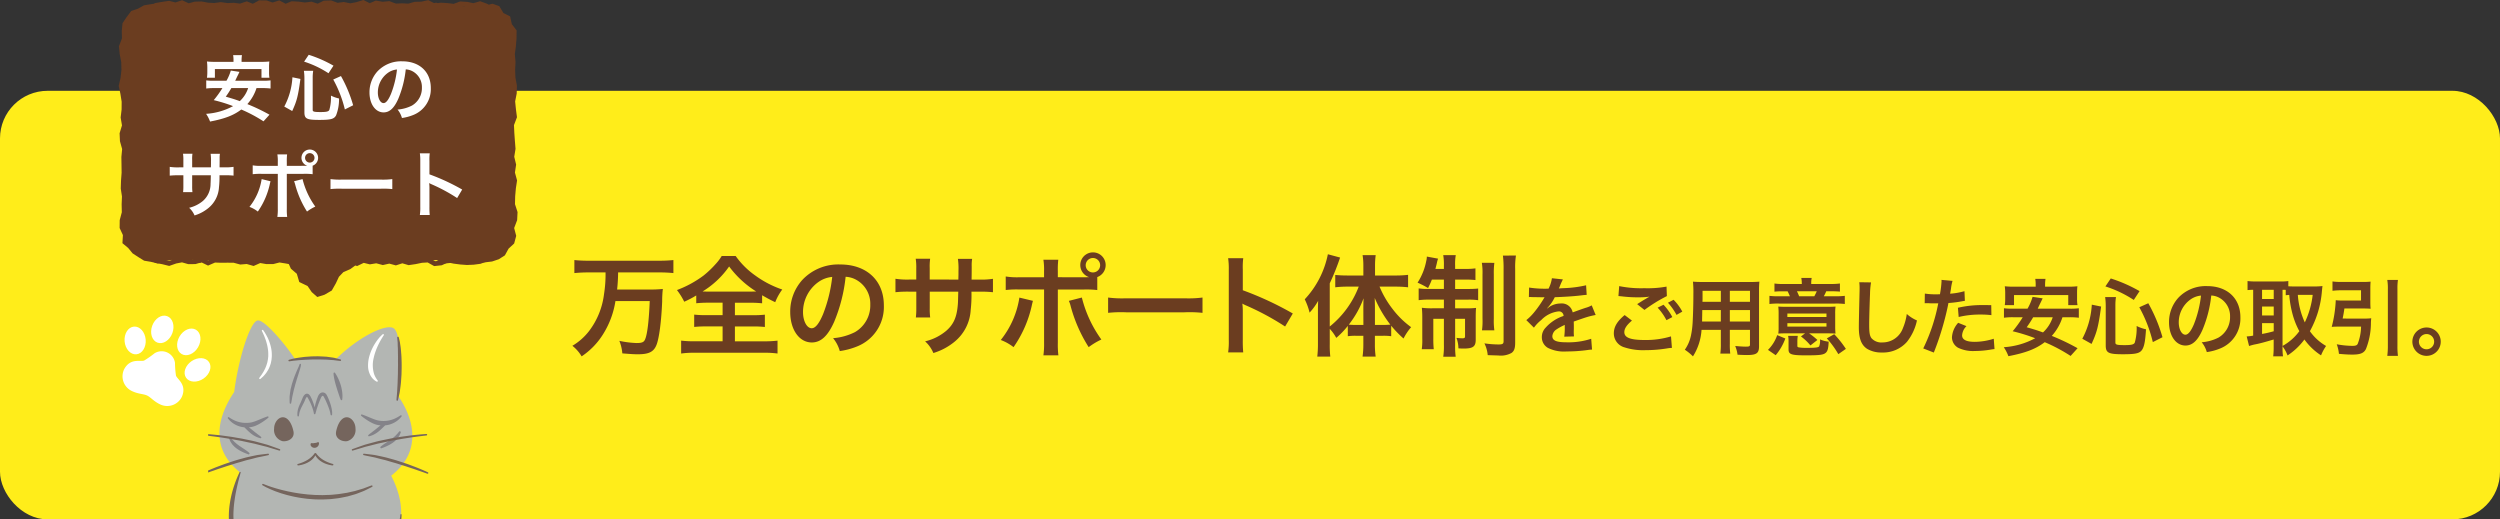<svg xmlns="http://www.w3.org/2000/svg" xmlns:xlink="http://www.w3.org/1999/xlink" width="525" height="109.069" viewBox="0 0 525 109.069">
  <rect x="0" y="0" width="525" height="109.069" fill="#333333" stroke="none"/>
  <defs>
    <clipPath id="clip-path">
      <rect id="SVGID" width="47.282" height="45.157" transform="translate(1999.49 370.044)" fill="none"/>
    </clipPath>
  </defs>
  <g id="グループ_4188" data-name="グループ 4188" transform="translate(-1955.783 -306.133)">
    <rect id="長方形_365-2" data-name="長方形 365-2" width="525" height="90" rx="10" transform="translate(1955.783 325.202)" fill="#ffed1a"/>
    <g id="グループ_2092-2" data-name="グループ 2092-2">
      <g id="グループ_2089-2" data-name="グループ 2089-2">
        <path id="パス_12537-2" data-name="パス 12537-2" d="M2063.757,354.019l.43,1.644-.43,1.6-1.175,1.088-.772,1.407-1.28.817-1.4.471-1.446.176-1.463.058-1.462-.1L2053.3,361l-1.461-.284-1.461.633-1.46.147-1.462-.756-1.463.08-1.463.281-1.462.2-1.462-.4-1.461.441-1.462-.366-1.463.3-1.463-.364-1.462.223-1.462-.332-1.461.655-1.464-.6-1.46.268-1.46-.266-1.459.349-1.458-.257-1.46.411-1.462-.114-1.464-.4-1.462-.005-1.46.366-1.462-.252-1.464-.218-1.464.35-1.463-.007-1.463-.236-1.465.609-1.463-.391-1.465.114-1.464-.37-1.466-.012-1.462.015-1.458-.048-1.466.591-1.464-.665-1.466.4-1.467.015-1.472-.389-1.469.261-1.472.48-1.471-.339-1.412-.239-1.235-.766-1.184-.773-.923-1.124-1.214-1.015.1-1.7-.688-1.484.018-1.657.442-1.659-.039-1.656.07-1.655-.252-1.656.053-1.659.125-1.658-.023-1.657-.027-1.658.16-1.66-.459-1.658-.075-1.66.5-1.659-.28-1.661.2-1.656.012-1.656-.263-1.661-.356-1.659.385-1.661.188-1.663-.042-1.66-.317-1.672-.165-1.667.635-1.667-.041-1.545.159-1.631.88-1.306.942-1.256,1.424-.491,1.276-.708,1.429-.23,1.463-.2,1.462.353,1.461-.454,1.461.645,1.461-.381,1.461-.036,1.462.25,1.463.079,1.462-.193,1.462.2,1.462-.058,1.462.183,1.462-.457,1.463.55,1.463-.789,1.461.007,1.462.476,1.461-.438,1.464.72,1.461-.57,1.46.071,1.458.187,1.459-.167,1.459.453,1.463-.676,1.464-.046,1.462.511,1.461-.18,1.462.283,1.464-.252,1.464-.419,1.462.686,1.463-.583,1.465.236,1.463-.127,1.465.52,1.464-.073,1.466.076,1.462-.393,1.461-.029,1.467-.291,1.464.7,1.466-.192,1.467.085,1.465.171,1.469-.51,1.472.081,1.471.29,1.5-.4,1.442.5.876,1.46,1.4.7.362,1.632,1,1.309-.017,1.661-.128,1.657-.227,1.659.145,1.656-.08,1.655.064,1.656.312,1.659-.047,1.658-.328,1.657.169,1.658.215,1.66-.628,1.658.076,1.66.117,1.659.134,1.661-.27,1.656.394,1.656-.249,1.661.447,1.659-.251,1.661-.146,1.663-.039,1.66.538,1.664-.086,1.7Z" fill="#6b3d20"/>
        <path id="パス_12538-2" data-name="パス 12538-2" d="M2060.86,354.019l.4,1.644-.4,1.6-1.092,1.088-.718,1.407-1.19.817-1.3.471-1.345.176-1.36.058-1.359-.1-1.359-.177-1.358-.284-1.358.633-1.358.147-1.359-.756-1.36.08-1.36.281-1.359.2-1.359-.4-1.359.441-1.359-.366-1.36.3-1.36-.364-1.359.223-1.359-.332-1.358.655-1.361-.6-1.358.268-1.357-.266-1.356.349-1.356-.257-1.357.411-1.359-.114-1.361-.4-1.359-.005-1.358.366-1.359-.252-1.361-.218-1.361.35-1.36-.007-1.36-.236-1.362.609-1.36-.391-1.362.114-1.361-.37-1.363-.012-1.359.015-1.355-.048-1.363.591-1.361-.665-1.363.4-1.364.015-1.368-.389-1.366.261-1.368.48-1.368-.339-1.313-.239-1.148-.766-1.1-.773-.858-1.124-1.129-1.015.089-1.7-.639-1.484.016-1.657.411-1.659-.036-1.656.065-1.655-.234-1.656.049-1.659.116-1.658-.021-1.657-.025-1.658.149-1.66-.427-1.658-.07-1.66.469-1.659-.261-1.661.184-1.656.011-1.656-.245-1.661-.331-1.659.358-1.661.175-1.663-.039-1.66-.295-1.672-.153-1.667.59-1.667-.038-1.545.148-1.631.818-1.306.876-1.256,1.323-.491,1.187-.708,1.328-.23,1.36-.2,1.359.353,1.359-.454,1.358.645,1.358-.381,1.358-.036,1.359.25,1.36.079,1.36-.193,1.359.2,1.359-.058,1.359.183,1.359-.457,1.36.55,1.36-.789,1.359.007,1.359.476,1.358-.438,1.361.72,1.358-.57,1.357.071,1.356.187,1.356-.167,1.357.453,1.36-.676,1.361-.046,1.359.511,1.358-.18,1.359.283,1.361-.252,1.361-.419,1.359.686,1.36-.583,1.362.236,1.36-.127,1.362.52,1.361-.073,1.363.076,1.359-.393,1.359-.029,1.363-.291,1.361.7,1.363-.192,1.364.085,1.362.171,1.366-.51,1.368.081,1.368.29,1.391-.4,1.341.5.814,1.46,1.3.7.336,1.632.929,1.309-.016,1.661-.119,1.657-.211,1.659.135,1.656-.074,1.655.059,1.656.29,1.659-.043,1.658-.3,1.657.157,1.658.2,1.66-.584,1.658.07,1.66.109,1.659.125,1.661-.251,1.656.366,1.656-.231,1.661.415,1.659-.233,1.661-.136,1.663-.036,1.66.5,1.664-.08,1.7Z" fill="none" stroke="#6b3d20" stroke-miterlimit="10" stroke-width="1"/>
      </g>
      <g id="グループ_2090-2" data-name="グループ 2090-2">
        <g id="グループ_2078-2" data-name="グループ 2078-2">
          <g id="グループ_2074-2" data-name="グループ 2074-2">
            <path id="パス_12426-2" data-name="パス 12426-2" d="M2016.581,360.692l.7,1.554,1.271,1.1.494,1.656,1.666.8.915,1.34.909.8,1.2-.378,1.353-.788.774-1.362.677-1.442,1.048-1.1,1.52-.666,1.253-.914.609-1.456-1.6-.186-1.559.7-1.614-.216-1.589.2-1.591.2-1.582.313-1.621-.259-1.593.326Z" fill="#6b3d20"/>
            <path id="パス_12427-2" data-name="パス 12427-2" d="M2016.581,360.692l.7,1.554,1.271,1.1.494,1.656,1.666.8.915,1.34.909.8,1.2-.378,1.353-.788.774-1.362.677-1.442,1.048-1.1,1.52-.666,1.253-.914.609-1.456-1.6-.186-1.559.7-1.614-.216-1.589.2-1.591.2-1.582.313-1.621-.259-1.593.326Z" fill="none" stroke="#6b3d20" stroke-miterlimit="10" stroke-width="1"/>
          </g>
        </g>
      </g>
    </g>
    <g id="グループ_2193" data-name="グループ 2193">
      <g id="グループ_2085" data-name="グループ 2085">
        <g id="グループ_2084" data-name="グループ 2084">
          <path id="パス_12516" data-name="パス 12516" d="M2079.384,363.34c-1.064,0-2.036.047-2.983.139v-2.734a27.611,27.611,0,0,0,2.96.139h14.875a28.424,28.424,0,0,0,2.961-.139v2.734a29.093,29.093,0,0,0-2.937-.139h-8.674a34.686,34.686,0,0,1-.209,3.588h6.639a23.818,23.818,0,0,0,2.961-.116,22.813,22.813,0,0,0-.138,2.615c-.163,4.071-.625,7.75-1.2,9.16-.579,1.435-1.6,1.943-3.886,1.943-.766,0-1.25-.023-3.281-.186a9.023,9.023,0,0,0-.626-2.635,20.1,20.1,0,0,0,3.632.462c1.134,0,1.55-.185,1.8-.833.463-1.133.786-3.956.948-7.985h-7.2a18.361,18.361,0,0,1-2.567,6.917,15.309,15.309,0,0,1-4.535,4.7,8.035,8.035,0,0,0-1.943-2.22,12.332,12.332,0,0,0,3.562-3.171,15.968,15.968,0,0,0,3.078-7.636,26.777,26.777,0,0,0,.328-4.6Z" fill="#6b3d20"/>
          <path id="パス_12517" data-name="パス 12517" d="M2104.519,369.7a22.878,22.878,0,0,0-2.524.116v-1.64a20.426,20.426,0,0,1-2.521,1.32,14.619,14.619,0,0,0-1.531-2.453,22.4,22.4,0,0,0,5.6-3.054,20.635,20.635,0,0,0,2.545-2.429,9.752,9.752,0,0,0,1.25-1.666h2.937a16.9,16.9,0,0,0,4.119,4.1,20.957,20.957,0,0,0,5.666,2.939,10.881,10.881,0,0,0-1.479,2.66c-1.042-.486-1.713-.856-2.754-1.457v1.689a22.338,22.338,0,0,0-2.453-.116h-3.261v2.615h3.748a22.049,22.049,0,0,0,2.544-.11v2.583a23.231,23.231,0,0,0-2.544-.11h-3.748v3.123h6.015a24.412,24.412,0,0,0,2.937-.139v2.7a20.268,20.268,0,0,0-2.914-.163h-14.437a19.963,19.963,0,0,0-2.892.163v-2.707a23.61,23.61,0,0,0,2.961.139h5.746v-3.123h-3.4a23.651,23.651,0,0,0-2.567.109V372.2a19.824,19.824,0,0,0,2.567.109h3.4V369.7Zm8.974-2.337c.486,0,.648,0,1.093-.021a20.763,20.763,0,0,1-5.687-5.25,18.605,18.605,0,0,1-5.578,5.25c.463.021.669.021,1.017.021Z" fill="#6b3d20"/>
          <path id="パス_12518" data-name="パス 12518" d="M2130.964,373.7c-1.32,2.984-2.8,4.351-4.7,4.351-2.638,0-4.534-2.684-4.534-6.409a9.937,9.937,0,0,1,2.544-6.732,10.383,10.383,0,0,1,7.958-3.238c5.552,0,9.16,3.377,9.16,8.582a8.912,8.912,0,0,1-5.622,8.63,15.164,15.164,0,0,1-3.632.972,7.34,7.34,0,0,0-1.41-2.706,12.358,12.358,0,0,0,4.6-1.273,6.475,6.475,0,0,0,3.215-5.784,5.731,5.731,0,0,0-2.843-5.14,5.039,5.039,0,0,0-2.335-.694A33.509,33.509,0,0,1,2130.964,373.7Zm-3.4-8.281a7.743,7.743,0,0,0-3.146,6.246c0,1.9.808,3.4,1.828,3.4.765,0,1.549-.972,2.382-2.96a30.545,30.545,0,0,0,1.922-7.819A5.888,5.888,0,0,0,2127.563,365.423Z" fill="#6b3d20"/>
          <path id="パス_12519" data-name="パス 12519" d="M2157.038,364.844l.024-1.04v-.741a14.807,14.807,0,0,0-.116-2.568h2.984a8.561,8.561,0,0,0-.091,1.551c0,1.41,0,1.41-.024,2.8h1.48a16.455,16.455,0,0,0,3.008-.162V367.5a23.8,23.8,0,0,0-2.961-.115h-1.551a28.148,28.148,0,0,1-.16,3.817,9.273,9.273,0,0,1-3.327,6.64,12.826,12.826,0,0,1-4.512,2.427,6.9,6.9,0,0,0-1.735-2.452,10.723,10.723,0,0,0,4.419-2.2c1.572-1.364,2.244-2.892,2.453-5.552.045-.53.045-1.087.091-2.683h-5.991v3.471a14.111,14.111,0,0,0,.092,1.942h-3.007a15.205,15.205,0,0,0,.092-1.989v-3.424h-1.418a23.785,23.785,0,0,0-2.96.115v-2.822a16.431,16.431,0,0,0,3.006.162h1.365v-2.313a12.129,12.129,0,0,0-.116-2.059h3.031a11.738,11.738,0,0,0-.092,1.99v2.382Z" fill="#6b3d20"/>
          <path id="パス_12520" data-name="パス 12520" d="M2172.7,369.31c-.046.139-.07.278-.091.328,0,.048-.048.186-.094.395a24.42,24.42,0,0,1-3.886,9,10.094,10.094,0,0,0-2.683-1.5,18.774,18.774,0,0,0,3.909-8.906Zm10.526-4.951c.486,0,.718,0,1.273-.024a2.664,2.664,0,1,1,3.472-2.519,2.672,2.672,0,0,1-1.759,2.5v2.729a20.03,20.03,0,0,0-2.939-.11h-5.345v11.219a17.961,17.961,0,0,0,.116,2.592H2174.9a16.927,16.927,0,0,0,.139-2.614V366.926H2169.9a19.846,19.846,0,0,0-2.915.11v-2.844a14.971,14.971,0,0,0,2.961.162h5.088v-1.3a12.926,12.926,0,0,0-.139-2.383h3.125a18.449,18.449,0,0,0-.094,2.453v1.226Zm-.253,4.257a25.514,25.514,0,0,0,4.095,8.816,15.121,15.121,0,0,0-2.663,1.6,30.919,30.919,0,0,1-3.793-8.651,6,6,0,0,0-.368-1.065Zm.808-6.825a1.516,1.516,0,1,0,3.031.082v-.082a1.516,1.516,0,0,0-3.031,0Z" fill="#6b3d20"/>
          <path id="パス_12521" data-name="パス 12521" d="M2188.485,368.615a22.671,22.671,0,0,0,3.747.162h12.33a22.676,22.676,0,0,0,3.748-.162v3.216a25.533,25.533,0,0,0-3.771-.115h-12.284a25.518,25.518,0,0,0-3.77.115Z" fill="#6b3d20"/>
          <path id="パス_12522" data-name="パス 12522" d="M2213.691,380.137a15.457,15.457,0,0,0,.137-2.591v-14.83a14.861,14.861,0,0,0-.137-2.359h3.171a15.868,15.868,0,0,0-.09,2.427v4.3a68.26,68.26,0,0,1,10.5,4.882l-1.619,2.734a54.962,54.962,0,0,0-8.19-4.419,7.511,7.511,0,0,1-.788-.392,11.818,11.818,0,0,1,.094,1.571v6.109a25.612,25.612,0,0,0,.091,2.568Z" fill="#6b3d20"/>
          <path id="パス_12523" data-name="パス 12523" d="M2235.032,378.332a20.93,20.93,0,0,0,.114,2.685h-2.734a22.478,22.478,0,0,0,.139-2.707v-6.385c0-1.227,0-1.6.045-2.615a12.9,12.9,0,0,1-1.8,2.476,13.582,13.582,0,0,0-1.018-2.8,19.351,19.351,0,0,0,4.858-9.461l2.568.694a50.174,50.174,0,0,1-2.173,5.412V374.7a19.78,19.78,0,0,0,6.085-8.374h-2.477a21.185,21.185,0,0,0-2.453.139v-2.591c.718.07,1.622.115,2.523.115h3.379v-2.106a13.171,13.171,0,0,0-.163-2.173h2.754a16.316,16.316,0,0,0-.139,2.2v2.078h4.279a21.726,21.726,0,0,0,2.662-.139v2.616a22.678,22.678,0,0,0-2.592-.139h-3.4a20.182,20.182,0,0,0,2.7,4.649,18.42,18.42,0,0,0,3.932,3.863,11.418,11.418,0,0,0-1.594,2.383,22.356,22.356,0,0,1-2.591-2.684v2.2a11.5,11.5,0,0,0-1.689-.092h-1.737v1.852a17.739,17.739,0,0,0,.163,2.521h-2.751a18.488,18.488,0,0,0,.163-2.521v-1.852h-1.621a11.386,11.386,0,0,0-1.64.092v-2.172a16.554,16.554,0,0,1-2.427,2.523,8.956,8.956,0,0,0-1.365-1.9Zm7.055-6.781c0-1.2,0-1.689.046-2.777a20.451,20.451,0,0,1-3.1,5.529,14.238,14.238,0,0,0,1.532.07h1.531Zm4.116,2.822q.777,0,1.551-.07a25.157,25.157,0,0,1-3.281-5.6c.046,1.295.046,1.851.046,2.777v2.892Z" fill="#6b3d20"/>
          <path id="パス_12524" data-name="パス 12524" d="M2256.481,364.844a18.831,18.831,0,0,1-.808,1.782,17.98,17.98,0,0,0-2.2-1.133,12.886,12.886,0,0,0,1.828-4.58,3.619,3.619,0,0,0,.115-.9l2.361.437a7.085,7.085,0,0,0-.254.926c-.048.255-.185.765-.3,1.227H2259v-.649a11.441,11.441,0,0,0-.139-2.243h2.636a10.426,10.426,0,0,0-.137,2.2v.694h1.968a14.564,14.564,0,0,0,2.3-.115v2.452a19.783,19.783,0,0,0-2.3-.094h-1.968v1.969h2.707a19.148,19.148,0,0,0,2.128-.091v2.452a13.212,13.212,0,0,0-2.223-.116h-2.614v1.825h2.244a17.99,17.99,0,0,0,2.152-.09c-.047.554-.07,1.017-.07,2.058v4.627c0,1.435-.578,1.85-2.568,1.85-.209,0-.417,0-1.064-.047a6.384,6.384,0,0,0-.417-2.2c.371.045.972.092,1.227.092.438,0,.579-.092.579-.393v-3.7h-2.078v5.46a16.7,16.7,0,0,0,.115,2.5h-2.614a14.56,14.56,0,0,0,.138-2.521V373.08h-2.222v4.142a19.325,19.325,0,0,0,.094,2.243h-2.521a13.305,13.305,0,0,0,.109-2.267v-4.257a19.746,19.746,0,0,0-.092-2.176,15.877,15.877,0,0,0,2.244.11H2259v-1.82h-2.916a16.345,16.345,0,0,0-2.382.116V366.7a12.875,12.875,0,0,0,2.058.114H2259v-1.968Zm13.117-3.516a16.136,16.136,0,0,0-.115,2.406v9.323a14.573,14.573,0,0,0,.115,2.452H2267a14.424,14.424,0,0,0,.109-2.476v-9.254a13.073,13.073,0,0,0-.139-2.453Zm4.535-1.532a15.8,15.8,0,0,0-.163,2.8v15.455c0,1.224-.207,1.8-.766,2.2a4.647,4.647,0,0,1-2.8.531c-.115,0-.833-.023-2.2-.07a7.019,7.019,0,0,0-.693-2.474,20.969,20.969,0,0,0,2.983.231c.834,0,1.042-.139,1.042-.693v-15.1a21.822,21.822,0,0,0-.139-2.869Z" fill="#6b3d20"/>
          <path id="パス_12525" data-name="パス 12525" d="M2276.892,366.518a21.211,21.211,0,0,0,4.091.229,6.957,6.957,0,0,0,.7-2.186l2.309.247a14.175,14.175,0,0,0-.7,1.586c-.087.193-.122.246-.159.318.142-.018.142-.018,1.111-.072a23.655,23.655,0,0,0,4.62-.6l.123,2.012c-.5.035-.5.035-1.393.14-1.287.159-3.526.3-5.307.352a9.1,9.1,0,0,1-1.621,2.345l.018.036c.123-.09.123-.09.352-.265a4.265,4.265,0,0,1,2.485-.793,2.319,2.319,0,0,1,2.522,1.87q2.037-.741,2.7-.954a5.386,5.386,0,0,0,1.3-.529l.829,2.027a15.671,15.671,0,0,0-1.957.477q-.371.107-2.644.9v.2c.017.459.017.459.017.706v.7c-.017.3-.017.459-.017.582a7.111,7.111,0,0,0,.052.934l-2.047.054a13.693,13.693,0,0,0,.106-2.045v-.423a10.755,10.755,0,0,0-1.692.916,1.861,1.861,0,0,0-.916,1.446c0,.918.846,1.288,2.978,1.288a15.27,15.27,0,0,0,5.184-.742l.176,2.275a5.38,5.38,0,0,0-.811.07,31.85,31.85,0,0,1-4.514.318,7.57,7.57,0,0,1-3.931-.741,2.554,2.554,0,0,1-1.287-2.273,2.807,2.807,0,0,1,.777-1.957,8.608,8.608,0,0,1,3.789-2.486.969.969,0,0,0-.98-.958l-.1.006a5.976,5.976,0,0,0-3.614,1.816,7.914,7.914,0,0,0-1.533,1.6l-1.6-1.588a10.682,10.682,0,0,0,1.587-1.567,23.362,23.362,0,0,0,2.114-3.016.934.934,0,0,1,.142-.229c-.07,0-.3.018-.3.018-.282,0-1.834-.036-2.221-.036-.334-.017-.334-.017-.5-.017a2.052,2.052,0,0,0-.282.017Z" fill="#6b3d20"/>
        </g>
      </g>
      <g id="グループ_2087" data-name="グループ 2087">
        <g id="グループ_2086" data-name="グループ 2086">
          <path id="パス_12526" data-name="パス 12526" d="M2298.492,373.46c-1.111.934-1.6,1.675-1.6,2.432,0,1.146,1.288,1.641,4.266,1.641a18.164,18.164,0,0,0,5.536-.759l.193,2.416a6.939,6.939,0,0,0-.775.07,28.553,28.553,0,0,1-4.761.406,12.629,12.629,0,0,1-4.406-.582,3.046,3.046,0,0,1-2.257-2.945c0-1.359.687-2.521,2.273-3.843Zm-2.68-7.246a23.07,23.07,0,0,0,5.289.441,21.787,21.787,0,0,0,4.653-.336l.072,1.993a32,32,0,0,0-4.707,2.909L2299.585,370c1.111-.7,1.3-.828,1.746-1.074.175-.106.229-.142.457-.282a3.3,3.3,0,0,0,.388-.211,18.835,18.835,0,0,1-2.644.14,27.633,27.633,0,0,1-3.226-.21c-.213-.018-.336-.037-.406-.037-.036,0-.123-.017-.247-.017Zm9.308,3.914a11.393,11.393,0,0,1,1.852,2.591l-1.234.652a11.866,11.866,0,0,0-1.852-2.627Zm2.732,2.132a12.939,12.939,0,0,0-1.8-2.555l1.18-.618a10.23,10.23,0,0,1,1.834,2.486Z" fill="#6b3d20"/>
          <path id="パス_12527" data-name="パス 12527" d="M2313.106,375.4a11.812,11.812,0,0,1-1.8,5.571,10.648,10.648,0,0,0-1.71-1.393,8.038,8.038,0,0,0,1.287-2.978,17.791,17.791,0,0,0,.352-2.7c.088-1.482.159-3.984.159-6.064a23.712,23.712,0,0,0-.088-2.557c.616.052,1.075.071,2.027.071h9.89a19.909,19.909,0,0,0,2.029-.071,19.538,19.538,0,0,0-.072,1.993v11.585c0,1.462-.529,1.833-2.539,1.833-.546,0-1.446-.036-1.975-.07a7.089,7.089,0,0,0-.492-1.834c.882.089,1.656.141,2.22.141.724,0,.883-.069.883-.441V375.4h-4.23v2.886a15.67,15.67,0,0,0,.087,2.1h-2.081a14.171,14.171,0,0,0,.106-2.08V375.4Zm4.055-4.16h-3.9c0,.511-.018.864-.018,1.111-.017.828-.017.951-.017,1.3h3.93Zm0-4.038h-3.843v1.816l-.018.495h3.861Zm6.118,2.311V367.2h-4.23v2.311Zm0,4.142v-2.414h-4.23v2.414Z" fill="#6b3d20"/>
          <path id="パス_12528" data-name="パス 12528" d="M2327.059,379.611a8.093,8.093,0,0,0,1.939-3.1l1.71.706a11.747,11.747,0,0,1-2.027,3.507Zm7.1-14a5.909,5.909,0,0,0-.106-1.111h2.186a5.6,5.6,0,0,0-.1,1.111v.158h4.16a12.975,12.975,0,0,0,1.869-.105v1.71a17.723,17.723,0,0,0-1.886-.07h-.987c-.177.387-.282.634-.511,1.041h2.4a14.188,14.188,0,0,0,2.009-.089v1.715a14.443,14.443,0,0,0-2.027-.088h-11.775a14.451,14.451,0,0,0-2.027.088v-1.709a15.68,15.68,0,0,0,2.1.089h2.2c-.16-.388-.247-.583-.477-1.041h-.952a15.961,15.961,0,0,0-1.816.07v-1.709a12.977,12.977,0,0,0,1.869.105h3.879Zm-3.209,10.524c-.757,0-1.234.017-1.728.053a8.441,8.441,0,0,0,.07-1.321v-2.786a12.637,12.637,0,0,0-.07-1.57c.493.036.952.054,1.9.054h8.2c1.059,0,1.429-.018,1.922-.054a11.631,11.631,0,0,0-.07,1.57v2.627a13.312,13.312,0,0,0,.07,1.48c-.229-.018-.247-.018-.6-.036h-.459c-.211-.017-.369-.017-.493-.017h-4a14.514,14.514,0,0,1,1.745,1.393l-1.462,1.146a11.006,11.006,0,0,0-1.993-1.888l.864-.651Zm.177-3.438h8.215v-.723h-8.21Zm0,2.027h8.215V374h-8.21Zm2.1,4.019c0,.213.054.283.282.337a9.173,9.173,0,0,0,1.517.105c2.045,0,2.609-.07,2.786-.334a3.353,3.353,0,0,0,.176-1.446,5.835,5.835,0,0,0,1.816.474c-.054,1.323-.193,1.888-.511,2.24-.493.528-1.216.636-4.266.636-3.068,0-3.65-.2-3.65-1.236v-1.548a6.354,6.354,0,0,0-.089-1.3h2.034a6.744,6.744,0,0,0-.09,1.3Zm3.563-10.4a9.557,9.557,0,0,0,.511-1.041h-4.161a10.357,10.357,0,0,1,.459,1.041Zm5.042,12.165a19.129,19.129,0,0,0-2.416-3.315l1.552-.88a21.292,21.292,0,0,1,2.449,3.085Z" fill="#6b3d20"/>
          <path id="パス_12529" data-name="パス 12529" d="M2348.7,365.438a15.972,15.972,0,0,0-.211,2.38c-.07,1.639-.177,5.219-.177,6.471,0,1.674.106,2.309.459,2.839a2.788,2.788,0,0,0,2.362.916,4.538,4.538,0,0,0,4.268-3.016,11.76,11.76,0,0,0,.808-2.962,7.671,7.671,0,0,0,2.134,1.359,10.839,10.839,0,0,1-2.1,4.494,6.669,6.669,0,0,1-5.289,2.239,5.747,5.747,0,0,1-3.086-.775c-1.216-.81-1.728-2.168-1.728-4.53,0-.918.036-2.68.141-7.106.018-.527.018-.9.018-1.146a8.765,8.765,0,0,0-.07-1.2Z" fill="#6b3d20"/>
          <path id="パス_12530" data-name="パス 12530" d="M2360,367.783a14.048,14.048,0,0,0,2.362.158c.213,0,.406,0,.811-.018a21.144,21.144,0,0,0,.334-2.7,2.41,2.41,0,0,0-.017-.317l2.326.211a10.166,10.166,0,0,0-.334,1.693c-.087.493-.1.6-.176,1a14.6,14.6,0,0,0,3.014-.529l.089,2.027c-.141.018-.141.018-.564.089a23.861,23.861,0,0,1-2.893.37c-.192,1.092-.634,2.962-1.093,4.566a59,59,0,0,1-1.974,5.835l-2.221-.864a37.609,37.609,0,0,0,3.155-9.485,1.452,1.452,0,0,1-.229.018h-1.023c-.087,0-.264,0-.564-.018-.318-.017-.564-.017-.7-.017a2.871,2.871,0,0,0-.334.017Zm8.745,6.84a2.928,2.928,0,0,0-.919,1.939c0,.9.883,1.357,2.647,1.357a13.452,13.452,0,0,0,4-.652l.159,2.17c-.318.035-.459.053-.864.122a20.256,20.256,0,0,1-3.28.282,7.167,7.167,0,0,1-3.543-.7,2.554,2.554,0,0,1-1.252-2.17,4.983,4.983,0,0,1,1.306-3.05Zm5.235-2.309a18.323,18.323,0,0,0-2.222-.124,19.077,19.077,0,0,0-4.653.511l-.159-1.939a22.6,22.6,0,0,1,5.254-.564c.475,0,.633,0,1.744.018Z" fill="#6b3d20"/>
          <path id="パス_12531" data-name="パス 12531" d="M2388.9,372.754a10.715,10.715,0,0,1-2.24,3.914,46.082,46.082,0,0,1,5.413,2.591l-1.464,1.621a34.694,34.694,0,0,0-5.43-2.89c-1.886,1.427-3.984,2.239-7.633,2.942a8.812,8.812,0,0,0-.969-1.886,16.037,16.037,0,0,0,6.592-1.885,36.937,36.937,0,0,0-4.725-1.464,24.61,24.61,0,0,0,2.116-2.944h-2.026a13.433,13.433,0,0,0-1.922.106v-1.994a12.6,12.6,0,0,0,1.922.09h3.031a11.336,11.336,0,0,0,1.059-2.486l2.116.317-.354.742c-.228.458-.228.458-.687,1.428h6.7a12.557,12.557,0,0,0,1.939-.09v1.994a13.961,13.961,0,0,0-1.939-.106Zm-5.625-6.718a7.705,7.705,0,0,0-.087-1.339h2.15a9.269,9.269,0,0,0-.088,1.321v.318h4.76a16.725,16.725,0,0,0,2.027-.087,11.62,11.62,0,0,0-.07,1.357v1.3a7.267,7.267,0,0,0,.09,1.3h-1.94V368.09h-11.39v2.116h-1.939a9.013,9.013,0,0,0,.088-1.3v-1.3a11.859,11.859,0,0,0-.088-1.357,16.766,16.766,0,0,0,2.029.087h4.458Zm-.528,6.718a23.081,23.081,0,0,1-1.357,2.1c1.745.51,2.167.634,3.421,1.092a7.446,7.446,0,0,0,2.044-3.19Z" fill="#6b3d20"/>
          <path id="パス_12532" data-name="パス 12532" d="M2393.068,377.267a17.294,17.294,0,0,0,1.993-7.157l1.957.4c-.582,4.266-.882,5.4-2.009,7.846Zm6.947.811c0,.441.334.529,1.956.529,1.41,0,1.921-.124,2.116-.529a11.172,11.172,0,0,0,.387-3.49,8.294,8.294,0,0,0,1.975.7c-.158,2.381-.334,3.386-.723,4.127-.493.9-1.27,1.111-4.091,1.111-3.119,0-3.649-.283-3.649-1.888v-8.321a12.766,12.766,0,0,0-.123-1.8h2.273a11.224,11.224,0,0,0-.122,1.745Zm3.86-8.956a24.2,24.2,0,0,0-5.959-2.839l1.128-1.675a30.826,30.826,0,0,1,6.048,2.663Zm4,8.851a28.793,28.793,0,0,0-2.839-7.316l1.888-.846a33.1,33.1,0,0,1,2.98,7.139Z" fill="#6b3d20"/>
          <path id="パス_12533" data-name="パス 12533" d="M2418.312,375.381c-1,2.273-2.133,3.314-3.578,3.314-2.009,0-3.456-2.044-3.456-4.883a7.581,7.581,0,0,1,1.939-5.13,7.921,7.921,0,0,1,6.066-2.468c4.232,0,6.982,2.573,6.982,6.541a6.788,6.788,0,0,1-4.286,6.574,11.421,11.421,0,0,1-2.767.741,5.633,5.633,0,0,0-1.075-2.062,9.338,9.338,0,0,0,3.508-.97,4.933,4.933,0,0,0,2.45-4.406,4.363,4.363,0,0,0-2.168-3.914,3.842,3.842,0,0,0-1.78-.529A25.373,25.373,0,0,1,2418.312,375.381Zm-2.591-6.31a5.9,5.9,0,0,0-2.4,4.76c0,1.446.618,2.591,1.393,2.591.582,0,1.182-.739,1.816-2.257a23.17,23.17,0,0,0,1.462-5.958,4.479,4.479,0,0,0-2.272.864Z" fill="#6b3d20"/>
          <path id="パス_12534" data-name="パス 12534" d="M2435.116,379.066a12.2,12.2,0,0,0,.1,1.9h-2.062a15.434,15.434,0,0,0,.1-1.9v-1.641c-1.762.529-2.96.847-3.755,1a9.82,9.82,0,0,0-1.41.372l-.5-2.012a8.284,8.284,0,0,0,1.359-.176v-9.624c-.6.016-.793.035-1.182.069v-1.9a14.063,14.063,0,0,0,1.588.089h5.376a10.563,10.563,0,0,0,1.6-.089v1.1c.318.017.688.035,1.128.035h4.62a12.384,12.384,0,0,0,1.428-.089c-.036.229-.071.582-.124,1.111a20.753,20.753,0,0,1-2.521,8.375,10.6,10.6,0,0,0,3.4,3.1,9.942,9.942,0,0,0-1.059,1.976,13.032,13.032,0,0,1-3.491-3.334,13.793,13.793,0,0,1-3.544,3.35,7.475,7.475,0,0,0-1.075-1.957Zm-4.3-10.137h2.449V366.99h-2.449Zm0,3.455h2.449V370.5h-2.449Zm0,3.879a24.381,24.381,0,0,0,2.449-.565v-1.71h-2.449Zm4.3,2.519a10.858,10.858,0,0,0,3.527-3.1,16.675,16.675,0,0,1-1.306-3.156,22.386,22.386,0,0,1-.811-4.461c-.334.019-.459.036-.741.072v-1.129a6.484,6.484,0,0,0-.669-.016Zm3.212-10.731a16.642,16.642,0,0,0,1.465,5.784,18.018,18.018,0,0,0,1.656-5.784Z" fill="#6b3d20"/>
          <path id="パス_12535" data-name="パス 12535" d="M2452.3,373.037a10.876,10.876,0,0,0,1.444-.071c-.035.352-.053.477-.07.934a14.84,14.84,0,0,1-1.039,5.518c-.442.882-1.2,1.18-2.891,1.18-.829,0-1.657-.052-2.786-.159a7.876,7.876,0,0,0-.459-2.009,19.012,19.012,0,0,0,3.263.334c.687,0,.987-.105,1.146-.44a10.428,10.428,0,0,0,.7-3.6h-4.863c-.493,0-.9.018-1.3.052a26.293,26.293,0,0,0,.846-5.605,9.432,9.432,0,0,0,1.375.07h3.932v-2.15h-4.143a15.478,15.478,0,0,0-1.851.105v-1.957a14.042,14.042,0,0,0,1.867.106h4.427a16,16,0,0,0,1.71-.071c-.035.441-.053.847-.053,1.429v2.89c0,.582.018.952.053,1.375-.44-.035-1-.053-1.569-.053h-3.932c-.106.757-.211,1.357-.37,2.116Zm7.051-8.111a12.288,12.288,0,0,0-.106,1.957v11.725a16.026,16.026,0,0,0,.106,2.257h-2.239a16.367,16.367,0,0,0,.123-2.257V366.883a10.691,10.691,0,0,0-.123-1.957Z" fill="#6b3d20"/>
          <path id="パス_12536" data-name="パス 12536" d="M2468.338,377.883a2.979,2.979,0,1,1-2.98-2.978A2.978,2.978,0,0,1,2468.338,377.883Zm-4.583,0a1.6,1.6,0,1,0,1.6-1.6h0A1.614,1.614,0,0,0,2463.755,377.883Z" fill="#6b3d20"/>
        </g>
      </g>
    </g>
    <g id="グループ_2083" data-name="グループ 2083">
      <g id="グループ_2010" data-name="グループ 2010">
        <path id="パス_12481" data-name="パス 12481" d="M1988.851,378.087c1.168.426,2.569-.472,3.132-2.008s.071-3.128-1.1-3.555-2.569.471-3.132,2.008S1987.684,377.659,1988.851,378.087Z" fill="#fff"/>
        <path id="パス_12482" data-name="パス 12482" d="M1984.414,380.537c1.222-.107,2.1-1.494,1.961-3.1s-1.242-2.824-2.465-2.718-2.1,1.495-1.96,3.1S1983.193,380.642,1984.414,380.537Z" fill="#fff"/>
        <path id="パス_12483" data-name="パス 12483" d="M1993.928,380.482c1.072.631,2.612,0,3.441-1.413s.631-3.064-.441-3.694-2.613,0-3.442,1.414S1992.855,379.853,1993.928,380.482Z" fill="#fff"/>
        <path id="パス_12484" data-name="パス 12484" d="M1999.669,382.154c-.695-1.009-2.334-1.088-3.663-.174s-1.843,2.475-1.148,3.483,2.335,1.088,3.664.171S2000.365,383.164,1999.669,382.154Z" fill="#fff"/>
        <path id="パス_12485" data-name="パス 12485" d="M1992.532,382.345a2.825,2.825,0,0,0-4.289-2.025,19.757,19.757,0,0,1-2.19,1.528c-.754.3-2.865-.6-4.18,1.788a3.413,3.413,0,0,0,1.531,4.578c.044.022.088.043.133.063,1.324.624,2.371.555,3.14.918s1.381,1.215,2.7,1.84a3.415,3.415,0,0,0,4.579-1.534c.021-.043.042-.087.062-.131,1.007-2.533-1.034-3.589-1.279-4.364A19.966,19.966,0,0,1,1992.532,382.345Z" fill="#fff"/>
      </g>
    </g>
    <g id="グループ_4185" data-name="グループ 4185">
      <g id="グループ_4184" data-name="グループ 4184" clip-path="url(#clip-path)">
        <g id="グループ_4183" data-name="グループ 4183">
          <g id="グループ_4179" data-name="グループ 4179">
            <path id="パス_16746" data-name="パス 16746" d="M2038.33,449.567l-.118-.193c12.421-7.345,3.76-18.592,2.561-21.591a39.141,39.141,0,0,1-2.123-7.987c1.727-3.512,2.221-8.047-.715-13.773,6.246-4.809,5.089-11.471,1.508-16.668.538-4.591.727-13.387-1.07-14.333-1.73-.91-7.5,2.021-12.1,6.583a35.517,35.517,0,0,0-8.486.035c-1.266-2.107-6.412-8.587-7.947-8.2-1.58.395-3.991,8.05-4.877,15.013-4.034,5.991-4.636,12.252,1.246,16.885l-.045.051c-1.692,6.155-2.709,11.2-.365,15.543l-.042.134a51.694,51.694,0,0,1-.611,6.108c-.584,3.5-9.531,15.183,2.818,22.609-3.042.823-5.9,3.28-4.243,5.488,1.221,1.628,4.886,1.018,7.33-.407,2.422-1.414,6.846-.827,7.316-3.8,2.778-.642,6.127-1.928,10.966-1.3-1.407,2.515.539,3.891,3.3,4.285,2.85.408,7.94,3.054,9.569.408S2041.587,450.381,2038.33,449.567Z" fill="#b3b6b3"/>
            <path id="パス_16747" data-name="パス 16747" d="M2015.93,451.318s.247-.032.681-.078c.211-.039.464-.083.755-.143.291-.076.619-.146.976-.248s.743-.211,1.152-.327.842-.249,1.3-.367.923-.242,1.4-.353.977-.205,1.477-.275,1-.12,1.494-.171c.248-.022.5-.023.738-.032s.483-.023.72-.01c.472.018.93.014,1.36.071s.838.07,1.208.149c.372.064.711.129,1.01.187l.767.2c.423.111.663.181.663.181a.081.081,0,0,1-.033.159h-.005s-.248-.03-.676-.093l-.772-.114c-.3-.025-.638-.054-1.005-.093l-.281-.028-.293-.012-.614-.028c-.421-.033-.866,0-1.325-.007s-.932.051-1.413.079c-.479.055-.967.1-1.45.182-.486.063-.967.164-1.442.253-.473.107-.942.2-1.393.309-.9.209-1.749.422-2.49.559-.367.08-.714.117-1.016.162s-.58.049-.8.066c-.435,0-.684-.012-.684-.012a.082.082,0,0,1-.08-.085A.083.083,0,0,1,2015.93,451.318Z" fill="#75655d"/>
            <path id="パス_16748" data-name="パス 16748" d="M2040.118,414.218l-.017.382c0,.123-.018.279-.035.462s-.039.393-.073.626a16.9,16.9,0,0,1-.326,1.664,18.847,18.847,0,0,1-.655,2.1,16.664,16.664,0,0,1-1.106,2.376,11.281,11.281,0,0,1-.793,1.213l-.237.294c-.044.052-.07.091-.129.155l-.124.134c-.167.18-.334.361-.5.543a24.473,24.473,0,0,1-2.348,2.072q-.619.48-1.248.965l-.3.243a3.027,3.027,0,0,0-.279.243l-.126.121-.063.06-.015.015-.021.022-.034.037c-.085.1-.187.2-.288.3a7.576,7.576,0,0,1-1.323,1.058,4.367,4.367,0,0,1-1.646.633,4.216,4.216,0,0,1-.464.027,2.832,2.832,0,0,1-.468-.052,2.313,2.313,0,0,1-.451-.13l-.216-.089-.027-.011-.037-.019-.043-.023-.084-.046-.169-.091-.187-.119a3.2,3.2,0,0,1-.351-.253,4.141,4.141,0,0,1-.61-.6,3.176,3.176,0,0,1-.665-1.571,3.432,3.432,0,0,1,.213-1.586c.048-.117.093-.236.144-.348l.166-.327.01-.02.021-.037.022-.035.044-.07.088-.139a3.028,3.028,0,0,1,.207-.289,7.687,7.687,0,0,1,.9-.955,16.187,16.187,0,0,0,1.524-1.482,5.339,5.339,0,0,0,.84-1.354,4.494,4.494,0,0,0,.216-.561,3.6,3.6,0,0,0,.129-.429l.095-.364,0-.01a.124.124,0,0,1,.15-.088.123.123,0,0,1,.091.132l-.041.387a3.234,3.234,0,0,1-.07.465,4.781,4.781,0,0,1-.156.622,5.473,5.473,0,0,1-.765,1.574,13.819,13.819,0,0,1-1.473,1.661,7.086,7.086,0,0,0-.755.891,2.833,2.833,0,0,0-.162.245l-.082.142-.042.072-.021.036c-.011.019.009-.016.005-.01l0,.009-.008.017-.129.275c-.038.094-.069.19-.1.285a2.632,2.632,0,0,0-.128,1.176,2.231,2.231,0,0,0,.478,1.088,3.148,3.148,0,0,0,.466.447,3.064,3.064,0,0,0,.266.191l.134.089.168.092.084.047.043.023.01.006c.018.009-.011-.006-.005,0l.017.007.142.058a1.39,1.39,0,0,0,.291.086,1.91,1.91,0,0,0,.3.037c.1,0,.209-.007.316-.017a4.763,4.763,0,0,0,2.441-1.41c.168-.164.346-.363.577-.569a3.852,3.852,0,0,1,.325-.273l.323-.254,1.266-.944a27.8,27.8,0,0,0,2.306-1.927c.174-.178.348-.353.519-.528l.129-.13c.025-.024.071-.083.106-.122l.225-.262a12.136,12.136,0,0,0,.785-1.108,16.878,16.878,0,0,0,1.162-2.236,18.674,18.674,0,0,0,.746-2.01,16.325,16.325,0,0,0,.424-1.6c.049-.225.09-.425.117-.6s.057-.323.069-.448l.046-.379a.124.124,0,0,1,.246.02Z" fill="#75655d"/>
            <path id="パス_16749" data-name="パス 16749" d="M2010.155,425.486l.85.5c.268.159.6.353.971.584a13.171,13.171,0,0,1,1.245.839,2.63,2.63,0,0,1,.341.3l.085.088.036.037.035.04a1.868,1.868,0,0,0,.138.148,4.1,4.1,0,0,0,.625.519,2.962,2.962,0,0,0,1.569.556,2.375,2.375,0,0,0,.826-.152,3.907,3.907,0,0,0,.807-.456,3.018,3.018,0,0,0,1.12-1.432,1.923,1.923,0,0,0,.085-.86,2.545,2.545,0,0,0-.291-.834c-.086-.127-.163-.263-.26-.38-.11-.138-.219-.275-.326-.388-.208-.238-.457-.484-.685-.727a11.606,11.606,0,0,1-1.284-1.53,7.126,7.126,0,0,1-.8-1.633,6.5,6.5,0,0,1-.2-.778,5.986,5.986,0,0,1-.11-.71,9.5,9.5,0,0,1-.05-1.155c0-.319.038-.568.046-.738l.02-.26a.123.123,0,0,1,.246,0v.008l.012.256c.011.166.013.41.042.718a9.908,9.908,0,0,0,.157,1.1,7.33,7.33,0,0,0,.4,1.353,6.549,6.549,0,0,0,.818,1.427,10.914,10.914,0,0,0,1.273,1.374c.244.235.486.465.742.739.134.136.245.268.358.4a5.427,5.427,0,0,1,.348.479,3.249,3.249,0,0,1,.43,1.155,2.822,2.822,0,0,1-.109,1.259,3.779,3.779,0,0,1-1.447,1.9,4.74,4.74,0,0,1-1.023.557,3.033,3.033,0,0,1-1.177.189,3.7,3.7,0,0,1-2.005-.79,4.9,4.9,0,0,1-.711-.674c-.058-.065-.1-.121-.144-.177l-.033-.042-.036-.042-.057-.067a2.394,2.394,0,0,0-.254-.264c-.372-.346-.767-.642-1.108-.911s-.647-.5-.893-.7-.437-.355-.566-.464l-.2-.166a.123.123,0,0,1,.142-.2Z" fill="#75655d"/>
            <path id="パス_16750" data-name="パス 16750" d="M2003.4,454.375l.082.173a.911.911,0,0,0,.111.178,1.376,1.376,0,0,0,.176.212,2.03,2.03,0,0,0,.263.225,2.25,2.25,0,0,0,.36.2,3.523,3.523,0,0,0,.444.16,4.216,4.216,0,0,0,.524.094,6.1,6.1,0,0,0,1.218.022c.219-.024.443-.032.672-.072l.347-.051.352-.071c.474-.09.962-.212,1.453-.357l.184-.052c.048-.013.121-.038.18-.056l.376-.121c.25-.081.489-.17.735-.256.495-.183.99-.37,1.488-.542.25-.085.494-.173.744-.249s.493-.157.744-.215a7.1,7.1,0,0,1,.742-.158l.183-.033.171-.025c.118-.016.224-.036.332-.055a6.868,6.868,0,0,0,1.2-.3,3.6,3.6,0,0,0,.907-.456,1.962,1.962,0,0,0,.517-.555,1.414,1.414,0,0,0,.125-.253.9.9,0,0,0,.066-.2l.04-.173,0-.019a.122.122,0,0,1,.241.04l-.021.2a1.16,1.16,0,0,1-.048.241,1.437,1.437,0,0,1-.115.317,2.336,2.336,0,0,1-.553.715,3.9,3.9,0,0,1-.976.605,7.4,7.4,0,0,1-1.266.411c-.116.025-.235.053-.348.074l-.177.034-.166.039a6.608,6.608,0,0,0-.681.179c-.462.135-.939.31-1.422.493l-1.475.566c-.254.091-.51.189-.762.274l-.375.124c-.066.02-.116.04-.195.061l-.193.053a14.5,14.5,0,0,1-1.527.35l-.375.06-.372.04c-.244.032-.489.037-.725.046a6.179,6.179,0,0,1-1.34-.116,4.907,4.907,0,0,1-.586-.162,3.194,3.194,0,0,1-.5-.241,2.7,2.7,0,0,1-.4-.286c-.057-.051-.1-.108-.154-.159a.916.916,0,0,1-.128-.155,1.545,1.545,0,0,1-.178-.293,1.3,1.3,0,0,1-.093-.23l-.052-.184a.123.123,0,0,1,.23-.087Z" fill="#75655d"/>
            <path id="パス_16751" data-name="パス 16751" d="M2005.754,422.258s.019.3.037.832c.01.265.019.586.025.954s-.021.786-.034,1.242l-.016.349-.01.18-.005.091,0,.022v.012l0,.03-.005.046c-.033.245-.044.486-.1.756a13.737,13.737,0,0,1-.41,1.646c-.167.554-.379,1.109-.6,1.669s-.469,1.118-.728,1.67-.512,1.078-.723,1.611-.4,1.077-.563,1.608-.311,1.046-.427,1.541-.217.965-.293,1.4-.13.84-.164,1.2-.058.672-.057.929,0,.462,0,.6l.007.213v.011a.157.157,0,0,1-.152.162.155.155,0,0,1-.159-.129l-.04-.217a6.075,6.075,0,0,1-.091-.621c-.032-.269-.049-.6-.055-.972s.009-.8.05-1.259.1-.956.193-1.475.209-1.064.351-1.622.324-1.127.529-1.7.477-1.151.721-1.683.479-1.091.706-1.629.424-1.079.613-1.6c.1-.259.17-.518.254-.769.044-.128.076-.249.1-.369l.1-.355c.065-.234.1-.5.147-.732q.049-.35.1-.674c.032-.222.063-.435.093-.637l.044-.3.031-.282c.038-.366.073-.685.106-.947.063-.525.108-.824.108-.824a.158.158,0,0,1,.314.013Z" fill="#75655d"/>
            <path id="パス_16752" data-name="パス 16752" d="M2044.634,436.729l.046.187c.03.121.073.306.113.541a11.472,11.472,0,0,1,.165,1.966,12.053,12.053,0,0,1-.073,1.325,11.665,11.665,0,0,1-.733,2.994,12.276,12.276,0,0,1-.724,1.493,11.118,11.118,0,0,1-.957,1.359c-.168.218-.361.411-.542.608s-.378.378-.578.544a7.547,7.547,0,0,1-.593.485l-.3.221-.3.2c-.2.134-.393.254-.588.361l-.286.16-.283.139c-.364.19-.717.322-1.024.448s-.587.2-.813.271c-.459.124-.721.186-.721.186a.1.1,0,0,1-.071-.19l.005,0s.239-.124.655-.325l.735-.392c.275-.166.59-.34.915-.558l.252-.162.25-.182c.172-.12.349-.244.521-.386l.264-.208.259-.229c.177-.15.348-.313.521-.48s.334-.35.506-.527l.239-.285c.083-.093.164-.188.239-.289a10.448,10.448,0,0,0,.856-1.257,11.474,11.474,0,0,0,.688-1.359,14.518,14.518,0,0,0,.505-1.4c.134-.464.248-.919.336-1.357s.149-.856.2-1.245.077-.749.092-1.069.026-.6.029-.831c0-.458-.006-.731-.006-.731a.1.1,0,0,1,.2-.028Z" fill="#75655d"/>
            <path id="パス_16753" data-name="パス 16753" d="M2029.432,449.829l-.082.175-.076.2c-.024.082-.061.172-.084.279a2.773,2.773,0,0,0-.095.76,2,2,0,0,0,.22.907,2.139,2.139,0,0,0,.773.8,5.253,5.253,0,0,0,1.263.51c.239.084.476.139.717.2s.49.114.742.165c.506.1,1.035.181,1.566.294a11.137,11.137,0,0,1,1.557.452l.733.281.356.138.344.113a8.219,8.219,0,0,0,1.363.3,6.449,6.449,0,0,0,1.241.027,3.8,3.8,0,0,0,1.01-.231,2.531,2.531,0,0,0,.383-.19,2.015,2.015,0,0,0,.3-.206,1.59,1.59,0,0,0,.212-.2.924.924,0,0,0,.138-.166l.107-.145.011-.015a.122.122,0,0,1,.2.138l-.109.171a1.175,1.175,0,0,1-.144.2,2.04,2.04,0,0,1-.226.239,2.067,2.067,0,0,1-.323.25,2.727,2.727,0,0,1-.42.232,4.158,4.158,0,0,1-1.094.305,6.17,6.17,0,0,1-1.332.026,8.742,8.742,0,0,1-1.453-.277l-.376-.113-.361-.128-.73-.256a12.572,12.572,0,0,0-1.5-.4c-.512-.1-1.037-.179-1.56-.278-.262-.051-.521-.1-.779-.166s-.515-.123-.748-.2a5.864,5.864,0,0,1-1.4-.558,2.578,2.578,0,0,1-.992-1.033,2.23,2.23,0,0,1-.22-1.2,2.594,2.594,0,0,1,.234-.88,3.265,3.265,0,0,1,.156-.294c.057-.083.1-.154.144-.206l.128-.145a.124.124,0,0,1,.2.136Z" fill="#75655d"/>
            <path id="パス_16754" data-name="パス 16754" d="M2006.321,405.378l-.2.748c-.067.237-.14.527-.226.857s-.175.706-.272,1.114-.19.853-.283,1.322-.184.966-.255,1.481a24.206,24.206,0,0,0-.285,3.228c0,.549.009,1.1.05,1.633.014.269.052.532.079.793.015.131.041.258.06.386s.032.257.06.381a11.923,11.923,0,0,0,.348,1.423,10.5,10.5,0,0,0,.458,1.231c.074.192.173.361.254.529s.17.321.254.466c.16.3.335.529.464.735s.258.348.334.455l.12.162.005.008a.123.123,0,0,1-.179.166l-.156-.135c-.1-.09-.259-.213-.435-.394a7.319,7.319,0,0,1-.609-.684,4.618,4.618,0,0,1-.338-.455c-.108-.168-.235-.338-.338-.531a6.222,6.222,0,0,1-.323-.605c-.1-.215-.208-.436-.294-.673-.046-.117-.092-.236-.139-.357s-.077-.248-.117-.375c-.084-.251-.141-.514-.21-.781a11.759,11.759,0,0,1-.256-1.666,14.084,14.084,0,0,1-.049-1.732c.021-.578.054-1.156.13-1.718s.161-1.113.27-1.64a23.932,23.932,0,0,1,.774-2.826c.276-.81.549-1.468.749-1.923s.329-.709.329-.709h0a.123.123,0,0,1,.229.087Z" fill="#75655d"/>
            <path id="パス_16755" data-name="パス 16755" d="M2004.335,446.692s.114.083.3.239c.1.076.207.174.336.282s.278.212.434.336.333.249.521.379c.094.065.19.132.284.2s.207.126.311.193c.219.118.421.276.656.392s.469.24.7.368.492.213.729.327a7.209,7.209,0,0,0,.716.305l.683.267c.217.088.421.177.617.237.775.268,1.288.495,1.288.494l.007,0a.125.125,0,0,1,.063.164.123.123,0,0,1-.124.073s-.557-.045-1.386-.185a5.9,5.9,0,0,1-.664-.143l-.736-.2a7.612,7.612,0,0,1-.773-.266c-.26-.1-.526-.2-.784-.322s-.51-.261-.756-.4a7.155,7.155,0,0,1-.692-.46,7.373,7.373,0,0,1-1.089-.988c-.141-.165-.269-.315-.376-.452s-.181-.261-.248-.363c-.134-.2-.2-.327-.2-.327a.126.126,0,0,1,.045-.172A.127.127,0,0,1,2004.335,446.692Z" fill="#75655d"/>
            <g id="グループ_4177" data-name="グループ 4177">
              <path id="パス_16756" data-name="パス 16756" d="M2017.445,427.415a.7.7,0,0,1,.177.051.842.842,0,0,1,.077.035.389.389,0,0,1,.081.049,1.755,1.755,0,0,1,.165.151,1.053,1.053,0,0,1,.135.173,1.019,1.019,0,0,1,.083.165.63.63,0,0,1,.047.184.145.145,0,0,1-.136.156.155.155,0,0,1-.057-.007l0,0a.781.781,0,0,1-.162-.082.879.879,0,0,1-.138-.1c-.048-.043-.089-.082-.131-.125a1.08,1.08,0,0,1-.1-.141c-.035-.05-.077-.1-.1-.145a.769.769,0,0,1-.083-.167v0a.144.144,0,0,1,.1-.181A.14.14,0,0,1,2017.445,427.415Z" fill="#75655d"/>
              <path id="パス_16757" data-name="パス 16757" d="M2016.44,428.4a.716.716,0,0,1,.183.016.539.539,0,0,1,.082.02.348.348,0,0,1,.09.032,1.624,1.624,0,0,1,.191.116,1,1,0,0,1,.166.143.977.977,0,0,1,.113.145.65.65,0,0,1,.083.172.147.147,0,0,1-.1.18.134.134,0,0,1-.056,0h-.005a.862.862,0,0,1-.175-.049.914.914,0,0,1-.156-.075c-.055-.034-.1-.063-.152-.1a1.068,1.068,0,0,1-.131-.119c-.044-.041-.095-.081-.13-.121a.823.823,0,0,1-.114-.148l0,0a.146.146,0,0,1,.058-.2A.139.139,0,0,1,2016.44,428.4Z" fill="#75655d"/>
              <path id="パス_16758" data-name="パス 16758" d="M2018.372,426.441a.69.69,0,0,1,.158.094.76.76,0,0,1,.066.053.389.389,0,0,1,.067.068,1.884,1.884,0,0,1,.122.187,1.033,1.033,0,0,1,.087.2,1.071,1.071,0,0,1,.04.18.666.666,0,0,1,0,.191.147.147,0,0,1-.224.1l0,0a.816.816,0,0,1-.137-.12.914.914,0,0,1-.108-.135c-.035-.054-.065-.1-.095-.154a1.092,1.092,0,0,1-.067-.163c-.021-.057-.05-.114-.064-.166a.747.747,0,0,1-.038-.183v0a.144.144,0,0,1,.136-.152A.15.15,0,0,1,2018.372,426.441Z" fill="#75655d"/>
            </g>
            <g id="グループ_4178" data-name="グループ 4178">
              <path id="パス_16759" data-name="パス 16759" d="M2027.121,427.73a.733.733,0,0,1-.083.168c-.026.046-.068.094-.1.144a1.112,1.112,0,0,1-.106.141c-.041.043-.082.082-.13.125a.962.962,0,0,1-.139.1.8.8,0,0,1-.162.081l0,0a.147.147,0,0,1-.186-.091.145.145,0,0,1-.008-.058.616.616,0,0,1,.048-.184.9.9,0,0,1,.083-.165,1.011,1.011,0,0,1,.134-.172,1.781,1.781,0,0,1,.165-.152.42.42,0,0,1,.082-.049.928.928,0,0,1,.253-.086.145.145,0,0,1,.162.125.156.156,0,0,1-.005.061Z" fill="#75655d"/>
              <path id="パス_16760" data-name="パス 16760" d="M2028.086,428.739a.77.77,0,0,1-.114.148c-.035.04-.086.08-.129.122a1.15,1.15,0,0,1-.132.118c-.049.034-.1.064-.152.1a.881.881,0,0,1-.156.075.845.845,0,0,1-.175.049h0a.145.145,0,0,1-.165-.125.158.158,0,0,1,0-.058.65.65,0,0,1,.083-.172,1.057,1.057,0,0,1,.114-.145.988.988,0,0,1,.165-.143,1.708,1.708,0,0,1,.191-.116.348.348,0,0,1,.09-.032c.028-.009.057-.014.082-.02a.724.724,0,0,1,.184-.016.146.146,0,0,1,.134.155.155.155,0,0,1-.017.058Z" fill="#75655d"/>
              <path id="パス_16761" data-name="パス 16761" d="M2026.237,426.712a.875.875,0,0,1-.039.183c-.014.051-.043.109-.064.165a1.163,1.163,0,0,1-.067.164c-.029.052-.06.1-.095.153a.916.916,0,0,1-.108.136.791.791,0,0,1-.137.119l0,0a.145.145,0,0,1-.224-.1.626.626,0,0,1,0-.191.957.957,0,0,1,.039-.179.967.967,0,0,1,.088-.2,1.642,1.642,0,0,1,.121-.188.381.381,0,0,1,.067-.067.757.757,0,0,1,.066-.054.767.767,0,0,1,.158-.094.145.145,0,0,1,.188.082.142.142,0,0,1,.01.06Z" fill="#75655d"/>
            </g>
            <path id="パス_16762" data-name="パス 16762" d="M2004.639,453.6l-.057.061-.068.067-.061.085a1.212,1.212,0,0,0-.144.228c-.023.044-.044.092-.065.14s-.036.1-.056.151a4.324,4.324,0,0,0-.134.593l-.047.278v0a.126.126,0,0,1-.244.021.536.536,0,0,1-.022-.09,1.465,1.465,0,0,1-.03-.232,1.756,1.756,0,0,1,.018-.33,1.816,1.816,0,0,1,.1-.371,1.576,1.576,0,0,1,.175-.348,1.16,1.16,0,0,1,.11-.144,1.078,1.078,0,0,1,.113-.12l.109-.092.081-.051.072-.042a.124.124,0,0,1,.17.044A.127.127,0,0,1,2004.639,453.6Z" fill="#75655d"/>
            <path id="パス_16763" data-name="パス 16763" d="M2005.789,454.029l-.013.075-.045.192a.482.482,0,0,0-.025.122l-.019.126a1.275,1.275,0,0,0-.02.135c0,.048-.007.1-.013.145-.017.1-.006.2-.018.288s-.01.179-.012.254-.013.139-.017.184-.011.069-.011.069l-.006.022a.129.129,0,0,1-.156.1.135.135,0,0,1-.075-.05s-.021-.03-.043-.076a1.012,1.012,0,0,1-.077-.2,1.507,1.507,0,0,1-.048-.3,1.9,1.9,0,0,1,.019-.342c.009-.058.021-.116.032-.172a.912.912,0,0,1,.049-.167l.057-.155a.625.625,0,0,1,.062-.122l.109-.165.045-.061a.126.126,0,0,1,.176-.027A.125.125,0,0,1,2005.789,454.029Z" fill="#75655d"/>
            <path id="パス_16764" data-name="パス 16764" d="M2040.918,452.752l.089.028.1.033a1.105,1.105,0,0,1,.139.065.991.991,0,0,1,.158.093,1.2,1.2,0,0,1,.16.122,1.7,1.7,0,0,1,.286.331,1.845,1.845,0,0,1,.281.748,1.66,1.66,0,0,1,.02.262.949.949,0,0,1-.005.1.123.123,0,0,1-.137.108.124.124,0,0,1-.107-.1l0-.008-.015-.082c-.008-.054-.029-.131-.052-.222a2.968,2.968,0,0,0-.1-.3,2,2,0,0,0-.167-.32,1.315,1.315,0,0,0-.223-.275,1.127,1.127,0,0,0-.122-.11.628.628,0,0,0-.116-.085c-.038-.023-.066-.05-.1-.068l-.095-.049-.083-.044a.124.124,0,0,1,.095-.227Z" fill="#75655d"/>
            <path id="パス_16765" data-name="パス 16765" d="M2041.558,451.947l.076-.01c.025,0,.051-.006.088-.006s.089.007.142.016a1.035,1.035,0,0,1,.153.043,1.179,1.179,0,0,1,.158.074,1.293,1.293,0,0,1,.288.231,1.426,1.426,0,0,1,.211.285,1.541,1.541,0,0,1,.124.276,1.512,1.512,0,0,1,.051.207.621.621,0,0,1,.01.083.127.127,0,0,1-.123.132.129.129,0,0,1-.1-.044l-.01-.012s-.015-.018-.041-.057l-.107-.153a4.935,4.935,0,0,0-.326-.43,1.531,1.531,0,0,0-.195-.185.989.989,0,0,0-.1-.069c-.032-.016-.065-.043-.091-.052a.745.745,0,0,1-.075-.039c-.027-.01-.059-.016-.081-.023l-.073-.022a.126.126,0,0,1,.02-.245Z" fill="#75655d"/>
            <path id="パス_16766" data-name="パス 16766" d="M2040.146,454.079a.961.961,0,0,1,.2.039.372.372,0,0,1,.1.055c.036.026.073.056.111.089a.467.467,0,0,1,.093.1,1.022,1.022,0,0,1,.08.112,1.033,1.033,0,0,1,.1.241.673.673,0,0,1,.01.225.578.578,0,0,1-.047.161.6.6,0,0,1-.035.063.15.15,0,0,1-.2.041l-.045-.027a.534.534,0,0,1-.046-.039,1.185,1.185,0,0,1-.092-.1.946.946,0,0,1-.087-.142c-.011-.027-.027-.051-.036-.078s-.019-.057-.03-.083c-.027-.045-.045-.113-.063-.149-.007-.02-.015-.039-.021-.062a.13.13,0,0,0-.029-.07.9.9,0,0,1-.1-.176.146.146,0,0,1,.081-.19A.166.166,0,0,1,2040.146,454.079Z" fill="#75655d"/>
          </g>
          <g id="グループ_4182" data-name="グループ 4182">
            <path id="パス_16767" data-name="パス 16767" d="M2011.056,375.472l.266.389c.085.121.174.288.284.471s.217.4.342.63.226.5.34.778a9.492,9.492,0,0,1,.294.908,8.182,8.182,0,0,1,.211,1,7.363,7.363,0,0,1,.071,1.065v.27l-.024.268c-.02.179-.023.358-.058.533s-.07.347-.1.518-.1.331-.148.493a5.889,5.889,0,0,1-.38.9c-.14.276-.316.511-.454.739-.164.212-.325.4-.464.561a3.75,3.75,0,0,1-.4.39c-.227.208-.362.318-.362.318a.16.16,0,0,1-.235-.211l.009-.014s.1-.143.269-.378a4.908,4.908,0,0,0,.3-.429c.1-.174.231-.361.354-.573.107-.221.241-.451.35-.707a6.982,6.982,0,0,0,.3-.819c.039-.145.1-.289.124-.442s.06-.307.09-.462.037-.317.057-.476l.026-.24v-.243a8.453,8.453,0,0,0-.036-.969c-.045-.318-.08-.635-.152-.935-.056-.3-.145-.591-.22-.866s-.17-.53-.258-.764-.166-.453-.252-.636-.147-.349-.219-.483c-.129-.27-.2-.425-.2-.425a.16.16,0,0,1,.276-.159Z" fill="#fff"/>
            <path id="パス_16768" data-name="パス 16768" d="M2036.376,376.531s-.1.142-.251.39-.372.6-.6,1.035a15.823,15.823,0,0,0-.707,1.523c-.108.286-.217.581-.313.885a8.854,8.854,0,0,0-.244.926,6.378,6.378,0,0,0,.073,3.36,4.4,4.4,0,0,0,.243.577,4.318,4.318,0,0,0,.251.429c.071.122.144.206.187.272l.069.1.009.013a.161.161,0,0,1-.213.232l-.111-.064a2.329,2.329,0,0,1-.306-.2,3.4,3.4,0,0,1-.429-.391,3.732,3.732,0,0,1-.441-.621,4.218,4.218,0,0,1-.515-1.823,7.149,7.149,0,0,1,.23-2.1,9.711,9.711,0,0,1,.735-1.934,9.193,9.193,0,0,1,.462-.823c.159-.254.318-.488.472-.7s.308-.394.444-.556.265-.293.373-.4.193-.187.252-.242l.089-.083,0,0a.16.16,0,0,1,.24.209Z" fill="#fff"/>
            <path id="パス_16769" data-name="パス 16769" d="M2026.375,396.706c.4-1.9,1.275-2.949,2.231-2.949s1.832,1.116,1.832,2.391a2.432,2.432,0,0,1-1.752,2.629C2027.57,398.936,2026.056,398.219,2026.375,396.706Z" fill="#75655d"/>
            <path id="パス_16770" data-name="パス 16770" d="M2017.408,396.706c-.4-1.9-1.275-2.949-2.231-2.949s-1.832,1.116-1.832,2.391a2.432,2.432,0,0,0,1.753,2.629C2016.213,398.936,2017.727,398.219,2017.408,396.706Z" fill="#75655d"/>
            <path id="パス_16771" data-name="パス 16771" d="M2021.232,399.185a.933.933,0,0,1,.211.029.226.226,0,0,0,.109,0c.034-.007.056-.005.089-.013s.058,0,.079-.013.039-.007.054-.017l.047-.009c.017,0,.039-.006.064,0s.056,0,.091-.011c.067-.006.146-.023.225-.032.152-.027.362-.227.523-.071.085.082.036.269.029.336a.823.823,0,0,1-.078.262.875.875,0,0,1-.242.307.936.936,0,0,1-.464.209.826.826,0,0,1-.289,0,.835.835,0,0,1-.264-.085.847.847,0,0,1-.2-.141.728.728,0,0,1-.134-.169.328.328,0,0,1-.066-.147.792.792,0,0,1-.015-.109.908.908,0,0,1,0-.1A.233.233,0,0,1,2021.232,399.185Z" fill="#75655d"/>
            <path id="パス_16772" data-name="パス 16772" d="M2025.525,392.579l-.086-.6-.139-.589c-.05-.2-.118-.384-.176-.577-.124-.382-.275-.754-.434-1.123-.083-.184-.176-.385-.269-.552l-.034-.065c-.01-.016,0-.008-.026-.045l-.03-.045a1.018,1.018,0,0,0-.14-.168.944.944,0,0,0-.4-.237.846.846,0,0,0-.5.007.975.975,0,0,0-.385.241,1.413,1.413,0,0,0-.237.315,2.132,2.132,0,0,0-.144.306l-.206.56c-.071.186-.125.381-.183.573a5.7,5.7,0,0,0-.158.58l-.115.535q-.055-.242-.13-.476c-.054-.188-.118-.371-.185-.554s-.139-.363-.21-.545-.163-.365-.249-.532a2.1,2.1,0,0,0-.357-.559.709.709,0,0,0-.455-.222.681.681,0,0,0-.484.189,1.781,1.781,0,0,0-.4.565c-.093.188-.163.386-.232.545s-.138.336-.218.506l-.237.519c-.074.182-.156.356-.218.547a4.382,4.382,0,0,0-.167.574,4.283,4.283,0,0,0-.088.606c-.013.2,0,.382.005.575a.16.16,0,0,0,.317.025v-.005c.035-.186.052-.382.089-.561a5.045,5.045,0,0,1,.15-.508l.091-.253.112-.249c.067-.167.16-.331.241-.495.17-.336.361-.665.514-1.038.083-.189.142-.349.22-.5a1.421,1.421,0,0,1,.244-.369.123.123,0,0,1,.029-.023.212.212,0,0,1,.034.028,1.847,1.847,0,0,1,.257.395c.094.168.168.325.252.491s.166.332.237.5.15.34.214.514.127.347.188.522.109.351.16.529.073.357.116.537l.008.033a.157.157,0,0,0,.309-.018h0c.059-.187.114-.374.164-.561s.1-.375.163-.557c.13-.364.233-.733.382-1.089.073-.178.134-.359.21-.537l.227-.535a1.121,1.121,0,0,1,.228-.377c.09-.081.133-.08.189-.069a.224.224,0,0,1,.1.062.271.271,0,0,1,.049.057l.012.015.011.019.035.064c.1.175.169.333.259.5s.169.345.245.521.159.35.23.529l.214.534.193.54.163.547c.035.184.069.368.111.555l.005.026a.158.158,0,0,0,.313-.035C2025.538,392.992,2025.538,392.785,2025.525,392.579Z" fill="#848389"/>
            <path id="パス_16773" data-name="パス 16773" d="M2019,382.717s-.022.129-.06.355c-.021.112-.068.252-.111.412s-.1.337-.155.531l-.4,1.276c-.073.233-.157.471-.223.717l-.221.74c-.081.246-.125.5-.2.745s-.128.486-.19.72c-.094.471-.2.91-.284,1.287-.112.758-.226,1.273-.226,1.273l0,.019a.159.159,0,0,1-.314-.026s-.03-.53-.016-1.339c.013-.2.05-.414.076-.642s.069-.468.1-.716.117-.494.177-.749.124-.515.209-.767c.161-.505.324-1.011.508-1.471s.356-.887.516-1.248l.214-.476c.061-.142.123-.259.16-.369l.126-.341.005-.013a.159.159,0,0,1,.306.082Z" fill="#848389"/>
            <path id="パス_16774" data-name="パス 16774" d="M2026.128,384.425s.057.076.144.214.207.336.333.578a9.436,9.436,0,0,1,.753,1.868c.05.178.1.355.14.533l.1.528a4.541,4.541,0,0,1,.064.5c.019.159.024.312.033.451a3.465,3.465,0,0,1,0,.385c0,.114-.012.215-.017.3-.015.164-.028.257-.028.257a.165.165,0,0,1-.312.046l-.005-.011s-.039-.086-.1-.235-.13-.363-.216-.616-.181-.549-.29-.864-.206-.654-.312-.992-.2-.682-.283-1.008-.151-.634-.2-.908a5.664,5.664,0,0,1-.107-.921.168.168,0,0,1,.167-.169.166.166,0,0,1,.134.066Z" fill="#848389"/>
            <path id="パス_16775" data-name="パス 16775" d="M2040.121,393.41a.159.159,0,0,0-.22-.053l-.012.007s-.121.073-.323.2c-.1.071-.233.131-.372.218s-.314.157-.491.247l-.287.12-.311.11a6.037,6.037,0,0,1-.684.177,6.192,6.192,0,0,1-1.517.09,5.56,5.56,0,0,1-.76-.105,3.039,3.039,0,0,1-.356-.1,3.69,3.69,0,0,1-.357-.115c-.235-.082-.464-.182-.686-.266l-.625-.26c-.389-.163-.721-.293-.956-.379s-.374-.13-.374-.13a.163.163,0,0,0-.154.279,12.419,12.419,0,0,0,1.154.852c.177.123.379.243.594.37a7.18,7.18,0,0,0,.708.367,4.22,4.22,0,0,0,.841.3,4.5,4.5,0,0,0,.768.122l-.037.027c-.221.177-.454.362-.676.546l-.662.527c-.108.081-.214.155-.31.234s-.187.155-.277.216a5.947,5.947,0,0,0-.581.458l-.011.01a.163.163,0,0,0,.149.277,5.9,5.9,0,0,0,.734-.245,2.533,2.533,0,0,0,.336-.165c.119-.06.239-.133.365-.206s.244-.166.368-.255a4.3,4.3,0,0,0,.358-.286c.235-.2.452-.406.65-.6l.281-.273c.09-.092.168-.164.244-.228l.045-.042c.027,0,.055,0,.083-.005a5.737,5.737,0,0,0,.869-.175,5.115,5.115,0,0,0,.771-.3,4.918,4.918,0,0,0,.636-.37,4.783,4.783,0,0,0,.481-.382,4.154,4.154,0,0,0,.333-.331c.169-.2.26-.311.26-.311A.163.163,0,0,0,2040.121,393.41Z" fill="#848389"/>
            <path id="パス_16776" data-name="パス 16776" d="M2003.637,393.809a.16.16,0,0,1,.22-.054l.011.007s.122.074.323.205c.1.071.233.131.373.219s.314.156.491.247l.287.119.311.11a5.867,5.867,0,0,0,.683.177,6.191,6.191,0,0,0,1.517.09,5.555,5.555,0,0,0,.761-.1,2.979,2.979,0,0,0,.355-.1,3.618,3.618,0,0,0,.357-.115c.236-.081.465-.182.686-.266l.625-.259c.39-.163.721-.293.957-.38s.373-.13.373-.13a.165.165,0,0,1,.172.049.163.163,0,0,1-.017.23,12.182,12.182,0,0,1-1.154.852c-.177.123-.379.244-.595.37a6.969,6.969,0,0,1-.707.367,4.183,4.183,0,0,1-.841.3,4.5,4.5,0,0,1-.768.121l.037.028c.221.176.454.361.676.545l.662.528c.107.08.214.154.31.233s.187.155.277.216a5.833,5.833,0,0,1,.581.459l.011.009a.163.163,0,0,1-.149.278,5.891,5.891,0,0,1-.734-.245,2.673,2.673,0,0,1-.336-.166c-.119-.06-.239-.133-.366-.2s-.243-.167-.367-.255a3.968,3.968,0,0,1-.358-.287c-.236-.2-.452-.4-.65-.6l-.281-.273c-.09-.091-.169-.164-.244-.228-.016-.013-.03-.027-.045-.041s-.056,0-.083-.006a5.725,5.725,0,0,1-.87-.174,5.3,5.3,0,0,1-.771-.3,5.075,5.075,0,0,1-.635-.369,4.928,4.928,0,0,1-.481-.383,4.021,4.021,0,0,1-.333-.331c-.169-.2-.26-.311-.26-.311A.16.16,0,0,1,2003.637,393.809Z" fill="#848389"/>
            <path id="パス_16777" data-name="パス 16777" d="M2035.617,400.034a6.81,6.81,0,0,1,.675-.545c.211-.152.464-.321.725-.492.134-.084.269-.176.4-.266s.275-.178.405-.274l.387-.285c.128-.094.237-.2.353-.3.056-.048.112-.1.169-.142s.1-.1.148-.151c.093-.1.187-.192.275-.278a2.819,2.819,0,0,0,.216-.254c.062-.079.121-.145.168-.2.1-.111.158-.174.158-.174l.285.143s-.027.084-.082.231c-.028.073-.062.163-.106.264a1.839,1.839,0,0,1-.16.335c-.073.114-.152.24-.242.369a2.09,2.09,0,0,1-.312.382,4.264,4.264,0,0,1-.374.373l-.424.335c-.146.105-.3.191-.448.286a4.478,4.478,0,0,1-.445.245c-.293.152-.564.272-.8.368-.473.2-.81.3-.81.3Z" fill="#848389"/>
            <path id="パス_16778" data-name="パス 16778" d="M2008.223,401.314a6.737,6.737,0,0,0-.675-.544c-.211-.153-.464-.322-.725-.493-.134-.084-.269-.175-.4-.265s-.275-.179-.405-.274l-.387-.286c-.128-.094-.237-.2-.353-.3-.056-.049-.112-.1-.169-.143s-.1-.1-.147-.15c-.094-.1-.188-.193-.276-.279a2.7,2.7,0,0,1-.216-.254c-.062-.078-.121-.145-.168-.2-.1-.11-.158-.173-.158-.173l-.285.142s.027.084.082.232c.028.073.062.163.106.264a1.8,1.8,0,0,0,.16.334c.073.115.152.241.242.37a2.12,2.12,0,0,0,.312.382,4.519,4.519,0,0,0,.374.373l.424.335c.146.105.3.191.448.285a4.491,4.491,0,0,0,.445.245c.293.152.564.272.8.368.474.2.81.3.81.3Z" fill="#848389"/>
            <path id="パス_16779" data-name="パス 16779" d="M2025.684,403.561l-.007,0-.174-.051c-.114-.031-.275-.084-.465-.153a6.56,6.56,0,0,1-.638-.259,7.167,7.167,0,0,1-.693-.36c-.11-.073-.227-.135-.329-.215a3.38,3.38,0,0,1-.3-.228,2.669,2.669,0,0,1-.266-.231,2.729,2.729,0,0,1-.222-.219c-.063-.07-.12-.135-.176-.191s-.094-.127-.131-.175c-.072-.1-.117-.153-.117-.153a.164.164,0,0,0-.155-.052.162.162,0,0,0-.154.052s-.045.054-.117.153c-.037.048-.081.107-.132.175s-.112.121-.175.191a2.729,2.729,0,0,1-.222.219,2.784,2.784,0,0,1-.266.231,3.26,3.26,0,0,1-.3.228c-.1.08-.219.142-.328.215a7.069,7.069,0,0,1-.694.36,6.367,6.367,0,0,1-.638.259c-.19.069-.351.122-.464.153l-.174.051-.007,0a.162.162,0,0,0-.115.163.159.159,0,0,0,.169.15s.077,0,.2-.021.3-.048.51-.1a7.046,7.046,0,0,0,.7-.218c.128-.042.253-.107.384-.162s.257-.127.383-.2.253-.145.367-.234a3.841,3.841,0,0,0,.333-.262,3.132,3.132,0,0,0,.284-.279,2.987,2.987,0,0,0,.228-.28c.063-.1.123-.181.171-.259l.056-.116.057.116c.048.078.107.164.171.259a2.705,2.705,0,0,0,.228.28,3.132,3.132,0,0,0,.284.279,3.7,3.7,0,0,0,.333.262c.114.089.244.155.366.234s.256.138.384.2.256.12.384.162a6.968,6.968,0,0,0,.7.218c.209.049.385.079.51.1s.2.022.2.021a.159.159,0,0,0,.17-.15A.162.162,0,0,0,2025.684,403.561Z" fill="#75655d"/>
            <path id="パス_16780" data-name="パス 16780" d="M2016.462,381.69l.45-.123c.145-.035.315-.089.521-.128s.437-.089.692-.132.531-.085.821-.121.6-.083.917-.114l.985-.071c.335-.03.677-.03,1.018-.037s.684-.015,1.021,0l.988.05.472.028.45.059.823.115a4.952,4.952,0,0,1,.688.145l.526.133.455.122a.159.159,0,0,1-.058.312l-.017,0-.46-.051-.523-.065c-.2-.022-.427-.065-.679-.072l-.808-.053-.439-.034-.463-.009-.966-.027c-.329,0-.664.009-1,.007s-.67,0-1,.022l-.969.038-.9.057c-.289.018-.561.035-.807.067s-.476.045-.679.065-.381.054-.528.073l-.462.063h0a.16.16,0,0,1-.064-.312Z" fill="#75655d"/>
            <path id="パス_16781" data-name="パス 16781" d="M2039.519,376.958s.053.2.136.552c.036.178.1.386.131.641s.084.539.125.852.073.65.1,1.006.065.732.08,1.121.031.791.037,1.2.009.823,0,1.238-.02.83-.03,1.239c-.028.408-.055.81-.082,1.2-.041.777-.158,1.5-.24,2.118-.023.154-.038.3-.065.442s-.059.273-.086.4l-.14.644c-.08.356-.131.557-.131.557a.159.159,0,0,1-.313-.048V390.1s.012-.207.043-.564c.016-.179.036-.395.058-.644s.047-.526.058-.834l.054-.99c.029-.35.03-.722.044-1.106s.026-.78.04-1.183.009-.813.014-1.222.021-.82.011-1.223,0-.8,0-1.185-.012-.755-.018-1.107,0-.687-.022-.987-.023-.581-.028-.829-.036-.468-.049-.648c-.035-.36-.048-.567-.048-.567v0a.16.16,0,0,1,.314-.052Z" fill="#75655d"/>
            <path id="パス_16782" data-name="パス 16782" d="M2011.065,407.756l.248.1c.161.061.4.162.7.269s.657.245,1.087.368l.678.208.757.208c.262.076.539.145.827.208s.582.143.888.21c.615.115,1.259.258,1.935.354.671.122,1.373.182,2.083.271.355.04.715.053,1.076.081l.542.037c.181.01.362.007.543.013l1.087.024,1.077-.038c.715,0,1.411-.1,2.089-.156.674-.085,1.322-.2,1.94-.29l1.716-.385c.521-.161,1-.3,1.43-.422a4.888,4.888,0,0,0,.589-.2l.495-.189c.6-.226.946-.349.946-.349l.013,0a.159.159,0,0,1,.2.1.161.161,0,0,1-.077.194s-.328.172-.913.461l-.486.238a4.883,4.883,0,0,1-.582.258c-.423.165-.9.355-1.429.55-.537.16-1.122.329-1.743.5-.631.124-1.294.28-1.99.382l-1.062.129a10.127,10.127,0,0,1-1.094.088l-1.113.05-1.122-.014c-.376,0-.749-.028-1.121-.058s-.743-.05-1.109-.094c-.731-.092-1.45-.185-2.137-.329-.692-.114-1.346-.292-1.97-.444-.616-.18-1.2-.335-1.728-.531l-.757-.267-.671-.277c-.421-.165-.78-.35-1.078-.484s-.511-.27-.666-.349l-.233-.128a.159.159,0,0,1,.135-.288Z" fill="#75655d"/>
            <g id="グループ_4180" data-name="グループ 4180">
              <path id="パス_16783" data-name="パス 16783" d="M2029.751,400.458l.644-.23c.409-.147.994-.358,1.7-.6.348-.131.748-.221,1.16-.341l1.307-.35c.453-.129.925-.229,1.4-.331l1.457-.3c.488-.106.982-.174,1.465-.262s.958-.172,1.421-.235c.927-.12,1.789-.254,2.533-.325s1.364-.136,1.8-.168.685-.049.685-.049h0a.159.159,0,0,1,.022.317s-.245.021-.676.075-1.046.126-1.782.232c-.738.087-1.593.238-2.511.376l-1.41.249c-.479.09-.97.162-1.453.27l-1.444.312c-.477.1-.948.192-1.393.316l-1.292.33c-.411.108-.8.182-1.158.3-.711.224-1.308.4-1.725.523l-.655.194a.16.16,0,0,1-.1-.3Z" fill="#75655d"/>
              <path id="パス_16784" data-name="パス 16784" d="M2032.217,401.408l.6.068c.38.049.923.109,1.572.2.323.055.674.136,1.045.211s.762.167,1.166.256.809.217,1.228.327.839.233,1.26.359l1.243.409c.41.137.816.263,1.2.407.769.289,1.489.553,2.1.8s1.112.466,1.463.62.55.251.55.251a.159.159,0,0,1,.073.213.161.161,0,0,1-.2.081l-.564-.2-.648-.231-.843-.289c-.614-.224-1.341-.455-2.116-.712-.384-.137-.788-.257-1.2-.387l-1.239-.389c-.419-.115-.837-.232-1.247-.355s-.813-.249-1.207-.344-.774-.184-1.133-.281-.7-.19-1.016-.261c-.645-.12-1.178-.239-1.553-.316l-.587-.129a.159.159,0,0,1-.123-.189A.162.162,0,0,1,2032.217,401.408Z" fill="#75655d"/>
            </g>
            <g id="グループ_4181" data-name="グループ 4181">
              <path id="パス_16785" data-name="パス 16785" d="M2014.549,400.458l-.644-.23c-.409-.147-.993-.358-1.7-.6-.348-.131-.748-.221-1.16-.341l-1.307-.35c-.452-.129-.925-.229-1.405-.331l-1.457-.3c-.488-.106-.982-.174-1.465-.262s-.958-.172-1.421-.235c-.927-.12-1.789-.254-2.533-.325s-1.364-.136-1.8-.168-.685-.049-.685-.049h0a.159.159,0,0,0-.021.317s.245.021.675.075,1.046.126,1.782.232c.738.087,1.593.238,2.511.376l1.41.249c.479.09.97.162,1.453.27l1.444.312c.477.1.949.192,1.394.316l1.291.33c.411.108.8.182,1.159.3.711.224,1.307.4,1.724.523l.655.194a.16.16,0,0,0,.1-.3Z" fill="#75655d"/>
              <path id="パス_16786" data-name="パス 16786" d="M2012.083,401.408l-.6.068c-.379.049-.923.109-1.571.2-.324.055-.674.136-1.046.211s-.762.167-1.166.256-.809.217-1.228.327-.839.233-1.26.359l-1.243.409c-.409.137-.815.263-1.2.407-.77.289-1.49.553-2.1.8s-1.112.466-1.463.62-.549.251-.549.251a.16.16,0,0,0,.123.294l.564-.2.648-.231.844-.289c.613-.224,1.34-.455,2.115-.712.384-.137.789-.257,1.2-.387l1.239-.389c.419-.115.837-.232,1.247-.355s.814-.249,1.207-.344.774-.184,1.133-.281.7-.19,1.017-.261c.644-.12,1.177-.239,1.552-.316l.588-.129a.159.159,0,0,0,.122-.189A.162.162,0,0,0,2012.083,401.408Z" fill="#75655d"/>
            </g>
          </g>
        </g>
      </g>
    </g>
    <g id="グループ_4187" data-name="グループ 4187">
      <g id="グループ_4186" data-name="グループ 4186">
        <path id="パス_16787" data-name="パス 16787" d="M2009.65,324.633a9.226,9.226,0,0,1-1.924,3.362,39.9,39.9,0,0,1,4.65,2.226l-1.258,1.393a30.056,30.056,0,0,0-4.664-2.483c-1.621,1.227-3.423,1.923-6.558,2.529a7.461,7.461,0,0,0-.833-1.621,13.775,13.775,0,0,0,5.665-1.62,31.629,31.629,0,0,0-4.059-1.257,21.327,21.327,0,0,0,1.817-2.529h-1.742a11.553,11.553,0,0,0-1.651.091v-1.712a10.93,10.93,0,0,0,1.651.076h2.6a9.7,9.7,0,0,0,.909-2.136l1.817.273-.3.636c-.2.394-.2.394-.591,1.227h5.755a10.908,10.908,0,0,0,1.666-.076v1.712a12.087,12.087,0,0,0-1.666-.091Zm-4.832-5.771a6.609,6.609,0,0,0-.076-1.15h1.848a7.951,7.951,0,0,0-.076,1.135v.273h4.09a14.159,14.159,0,0,0,1.741-.076,9.8,9.8,0,0,0-.06,1.167v1.12a6.378,6.378,0,0,0,.075,1.121h-1.665v-1.818h-9.784v1.818h-1.666a8.05,8.05,0,0,0,.075-1.121v-1.12a10.6,10.6,0,0,0-.075-1.167,14.03,14.03,0,0,0,1.742.076h3.831Zm-.454,5.771a20.013,20.013,0,0,1-1.166,1.8c1.5.439,1.862.545,2.938.939a6.4,6.4,0,0,0,1.757-2.741Z" fill="#fff"/>
        <path id="パス_16788" data-name="パス 16788" d="M2015.481,328.51a14.843,14.843,0,0,0,1.711-6.149l1.681.348c-.5,3.665-.757,4.635-1.726,6.74Zm5.967.7c0,.378.288.454,1.681.454,1.212,0,1.651-.106,1.818-.454a9.684,9.684,0,0,0,.333-3,7.17,7.17,0,0,0,1.7.606,9.188,9.188,0,0,1-.621,3.544c-.424.772-1.09.954-3.514.954-2.681,0-3.135-.242-3.135-1.621v-7.148A10.841,10.841,0,0,0,2019.6,321h1.954a9.421,9.421,0,0,0-.106,1.5Zm3.317-7.694a20.725,20.725,0,0,0-5.119-2.438l.969-1.439a26.529,26.529,0,0,1,5.2,2.287Zm3.438,7.6a24.836,24.836,0,0,0-2.439-6.285l1.621-.727a28.392,28.392,0,0,1,2.559,6.133Z" fill="#fff"/>
        <path id="パス_16789" data-name="パス 16789" d="M2039.419,326.889c-.863,1.954-1.832,2.848-3.075,2.848-1.726,0-2.968-1.757-2.968-4.2a6.511,6.511,0,0,1,1.666-4.408,6.8,6.8,0,0,1,5.21-2.12c3.635,0,6,2.211,6,5.619a5.835,5.835,0,0,1-3.68,5.649,9.9,9.9,0,0,1-2.378.636,4.839,4.839,0,0,0-.923-1.772,8.045,8.045,0,0,0,3.013-.833,4.239,4.239,0,0,0,2.1-3.786,3.751,3.751,0,0,0-1.862-3.362,3.312,3.312,0,0,0-1.53-.455A21.916,21.916,0,0,1,2039.419,326.889Zm-2.226-5.421a5.069,5.069,0,0,0-2.06,4.088c0,1.243.53,2.227,1.2,2.227.5,0,1.014-.636,1.559-1.939a19.947,19.947,0,0,0,1.257-5.119A3.85,3.85,0,0,0,2037.193,321.468Z" fill="#fff"/>
        <path id="パス_16790" data-name="パス 16790" d="M2000.073,341.273l.016-.681v-.485a9.7,9.7,0,0,0-.076-1.681h1.953a5.661,5.661,0,0,0-.06,1.015c0,.923,0,.923-.015,1.832h.969a10.851,10.851,0,0,0,1.969-.105v1.847a15.314,15.314,0,0,0-1.939-.076h-1.014a18.635,18.635,0,0,1-.106,2.5,6.068,6.068,0,0,1-2.181,4.347,8.415,8.415,0,0,1-2.954,1.59,4.487,4.487,0,0,0-1.135-1.605,7.033,7.033,0,0,0,2.892-1.439A4.732,4.732,0,0,0,2000,344.7c.03-.348.03-.712.061-1.757h-3.923v2.272a9.394,9.394,0,0,0,.06,1.272h-1.968a10.077,10.077,0,0,0,.06-1.3v-2.242h-.924a15.306,15.306,0,0,0-1.938.076v-1.847a10.845,10.845,0,0,0,1.968.105h.894v-1.514a8.035,8.035,0,0,0-.076-1.348h1.984a7.641,7.641,0,0,0-.06,1.3v1.559Z" fill="#fff"/>
        <path id="パス_16791" data-name="パス 16791" d="M2012.592,344.2c-.03.09-.045.181-.06.211,0,.031-.031.121-.061.258a15.985,15.985,0,0,1-2.544,5.891,6.585,6.585,0,0,0-1.757-.984,12.3,12.3,0,0,0,2.559-5.831Zm6.891-3.242c.319,0,.47,0,.833-.015a1.743,1.743,0,0,1,.515-3.407,1.749,1.749,0,0,1,.606,3.392v1.787a13.108,13.108,0,0,0-1.923-.076h-3.5v7.346a11.637,11.637,0,0,0,.076,1.7h-2.06a11.211,11.211,0,0,0,.091-1.711v-7.331h-3.362a12.978,12.978,0,0,0-1.908.076v-1.863a9.707,9.707,0,0,0,1.938.106h3.332v-.848a8.535,8.535,0,0,0-.091-1.559h2.045a11.921,11.921,0,0,0-.061,1.605v.8Zm-.166,2.787a16.7,16.7,0,0,0,2.68,5.77,10.068,10.068,0,0,0-1.741,1.045,20.19,20.19,0,0,1-2.484-5.664,3.852,3.852,0,0,0-.242-.7Zm.53-4.467a.992.992,0,1,0,.984-.985A.982.982,0,0,0,2019.847,339.275Z" fill="#fff"/>
        <path id="パス_16792" data-name="パス 16792" d="M2025.187,343.742a14.873,14.873,0,0,0,2.454.106h8.073a14.858,14.858,0,0,0,2.453-.106v2.1a16.8,16.8,0,0,0-2.469-.075h-8.042a16.8,16.8,0,0,0-2.469.075Z" fill="#fff"/>
        <path id="パス_16793" data-name="パス 16793" d="M2043.952,351.284a10.169,10.169,0,0,0,.091-1.7V339.88a9.816,9.816,0,0,0-.091-1.545h2.075a10.086,10.086,0,0,0-.061,1.59v2.818a44.486,44.486,0,0,1,6.876,3.195l-1.06,1.787a35.858,35.858,0,0,0-5.361-2.892,4.965,4.965,0,0,1-.516-.258,7.733,7.733,0,0,1,.061,1.03v4a16.45,16.45,0,0,0,.061,1.681Z" fill="#fff"/>
      </g>
    </g>
  </g>
</svg>
